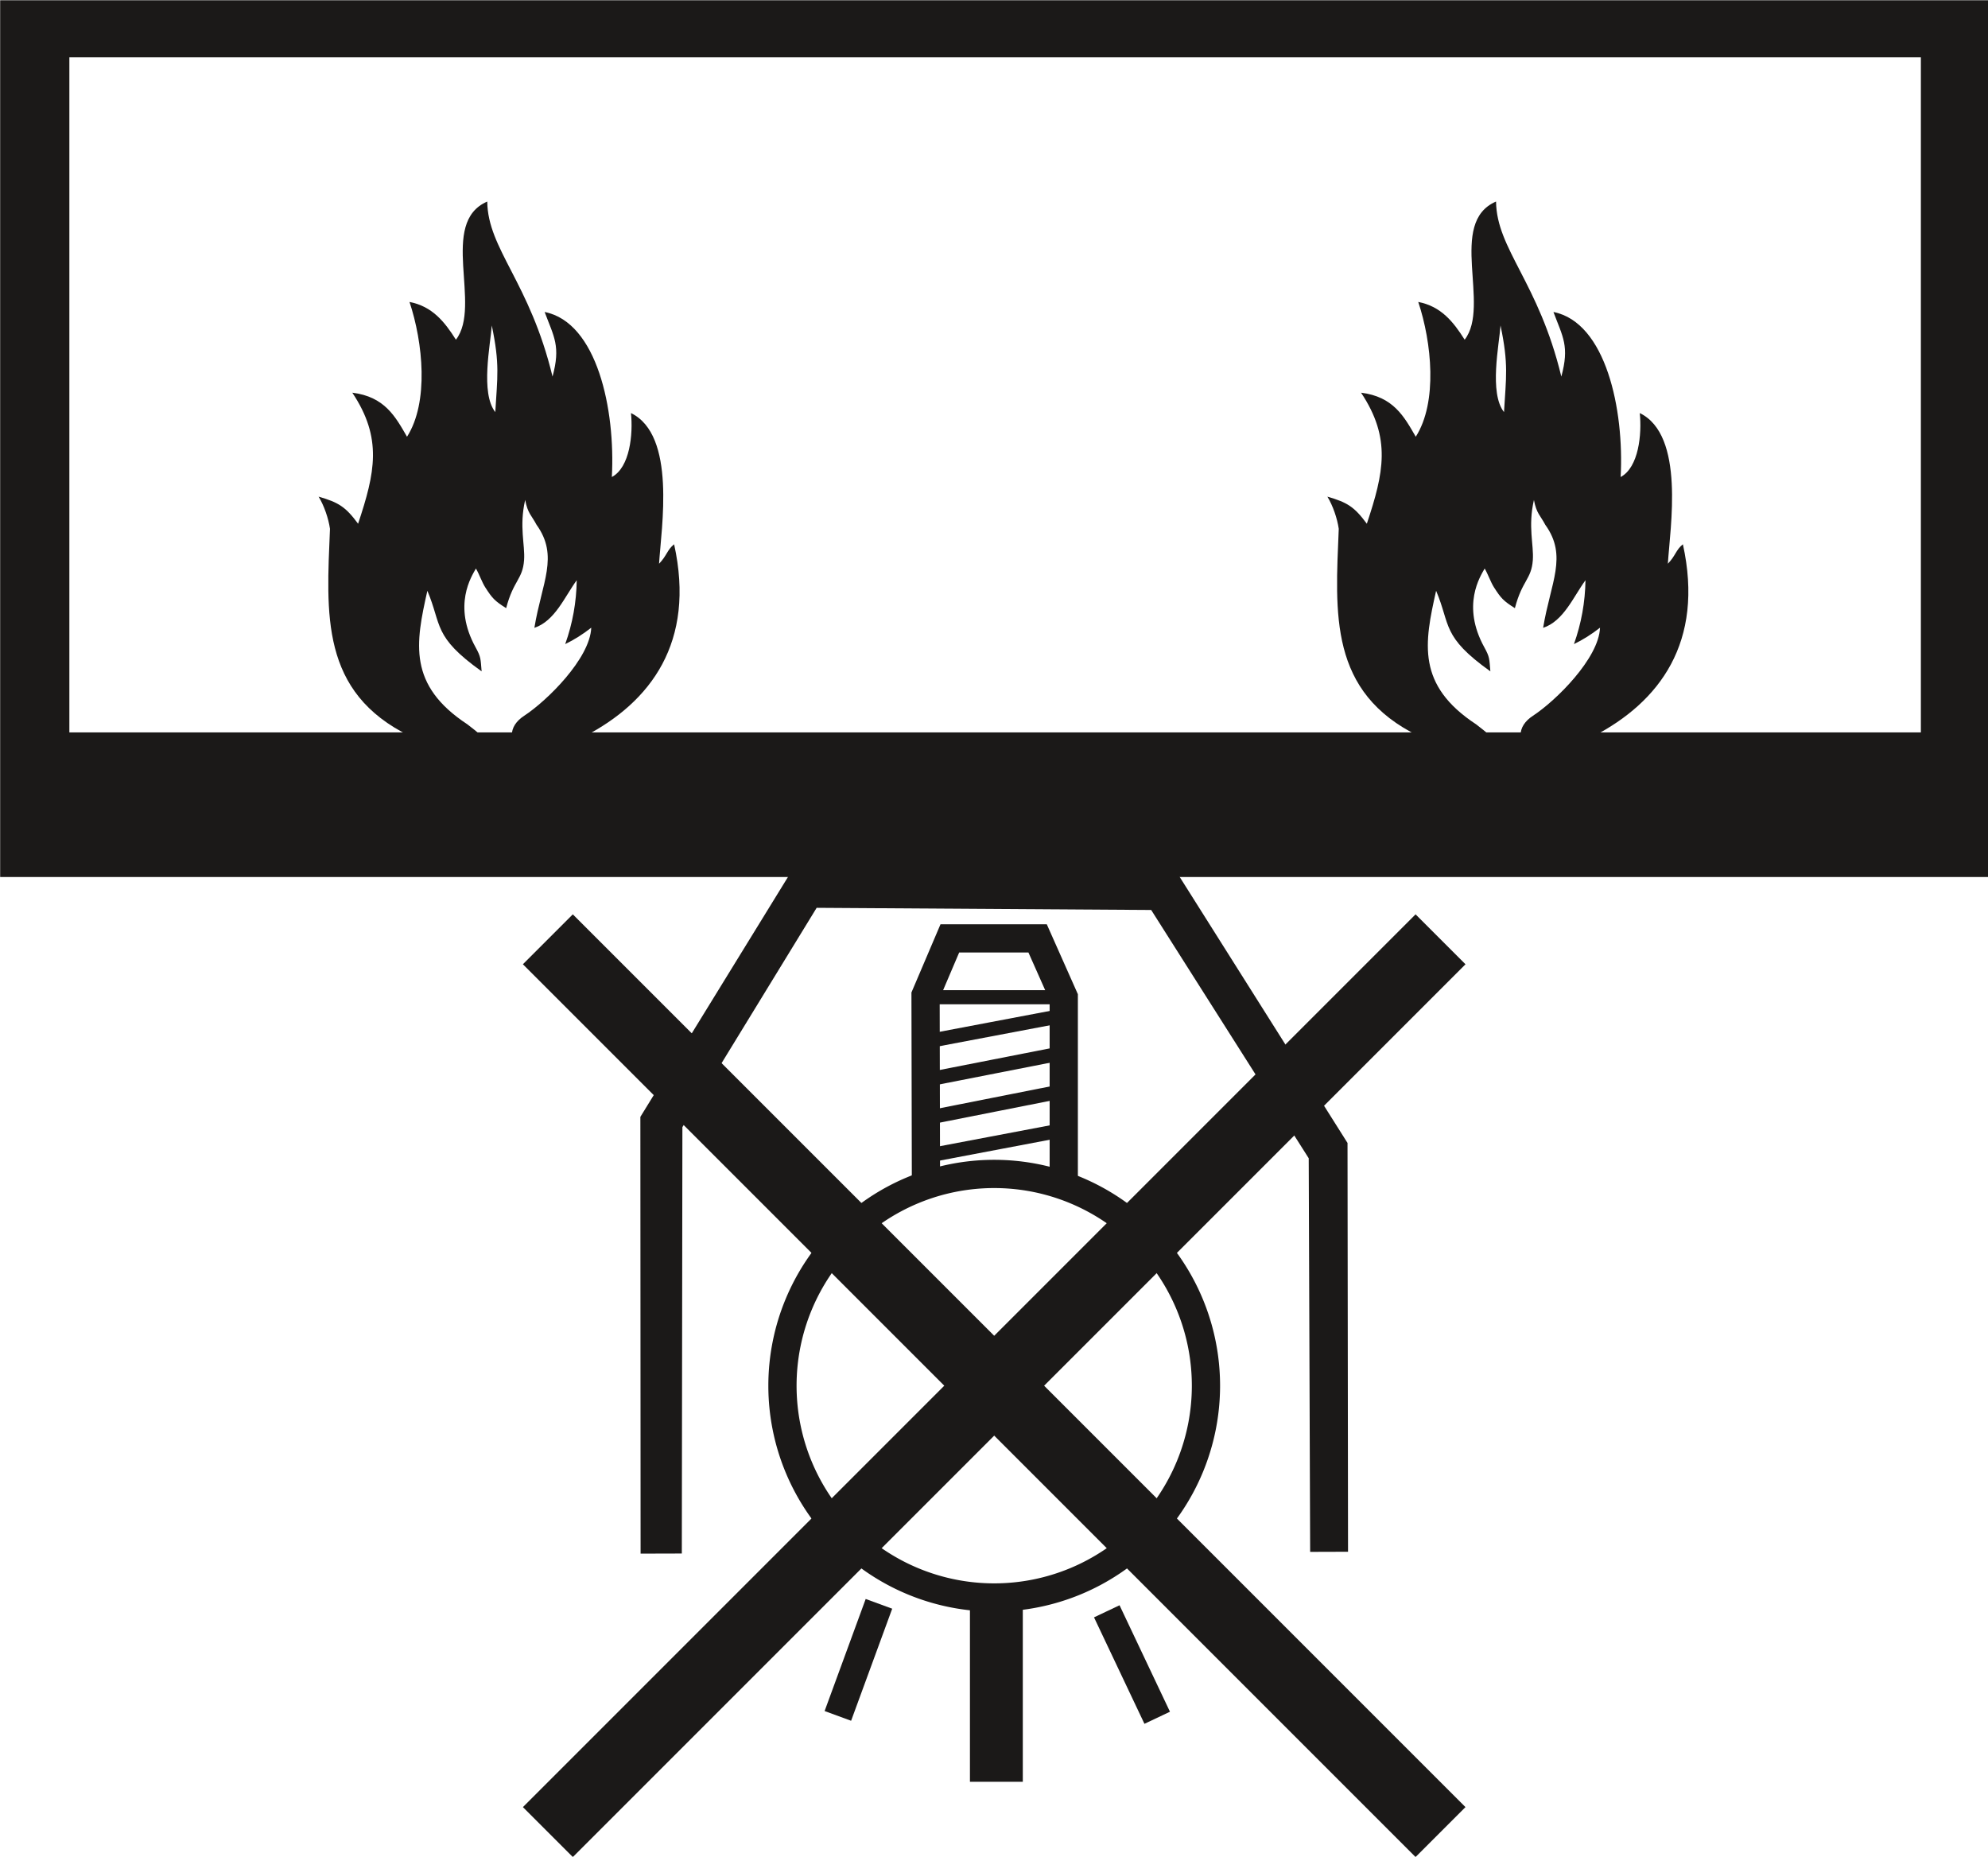<?xml version="1.0" encoding="UTF-8" standalone="no"?>
<svg
   version="1.1"
   width="223.381mm"
   height="208.607mm"
   viewBox="0 0 633.207 591.326"
   id="svg43"
   sodipodi:docname="FX.svg"
   inkscape:version="1.2.1 (9c6d41e410, 2022-07-14)"
   xmlns:inkscape="http://www.inkscape.org/namespaces/inkscape"
   xmlns:sodipodi="http://sodipodi.sourceforge.net/DTD/sodipodi-0.dtd"
   xmlns="http://www.w3.org/2000/svg"
   xmlns:svg="http://www.w3.org/2000/svg">
  <defs
     id="defs47" />
  <sodipodi:namedview
     id="namedview45"
     pagecolor="#ffffff"
     bordercolor="#666666"
     borderopacity="1.0"
     inkscape:showpageshadow="2"
     inkscape:pageopacity="0.0"
     inkscape:pagecheckerboard="0"
     inkscape:deskcolor="#d1d1d1"
     inkscape:document-units="in"
     showgrid="false"
     inkscape:zoom="0.84662606"
     inkscape:cx="421.67377"
     inkscape:cy="401.00349"
     inkscape:window-width="1920"
     inkscape:window-height="1057"
     inkscape:window-x="0"
     inkscape:window-y="0"
     inkscape:window-maximized="1"
     inkscape:current-layer="Layer1000" />
  <g
     id="Layer1000"
     transform="matrix(7.931,0,0,7.931,-2043.897,-3045.608)">
    <g
       id="Layer1001">
      <g
         id="Layer1002"
         transform="translate(0,0.189)">
        <path
           id="path2"
           style="fill:#1b1918;fill-opacity:1;fill-rule:evenodd"
           d="m 277.28,391.917 c -1.961,0.843 -0.203,4.18 -1.26,5.548 -0.454,-0.718 -0.947,-1.339 -1.864,-1.516 0.543,1.629 0.784,4.027 -0.1,5.413 -0.469,-0.813 -0.898,-1.609 -2.197,-1.769 1.22,1.831 0.914,3.213 0.232,5.262 -0.504,-0.682 -0.784,-0.856 -1.586,-1.088 0.221,0.359 0.398,0.879 0.457,1.291 -0.139,3.408 -0.407,6.566 3.228,8.331 l 6.989,0.006 c 2.665,-1.379 4.472,-3.784 3.604,-7.715 -0.28,0.22 -0.289,0.457 -0.605,0.781 0.09,-1.451 0.7,-5.164 -1.128,-6.05 0.088,0.845 -0.041,2.182 -0.768,2.568 0.147,-2.707 -0.591,-6.212 -2.699,-6.627 0.378,1.01 0.649,1.37 0.317,2.594 -0.912,-3.788 -2.599,-5.115 -2.622,-7.029 z m 0.18,4.977 c 0.329,1.566 0.223,2.066 0.141,3.478 -0.605,-0.769 -0.194,-2.707 -0.141,-3.478 z m 1.341,7.006 c 0.104,0.55 0.262,0.625 0.456,0.996 v 5.6e-4 c 0.91,1.262 0.211,2.32 -0.086,4.139 0.824,-0.275 1.211,-1.24 1.701,-1.912 -0.013,0.883 -0.167,1.738 -0.463,2.565 0.366,-0.177 0.715,-0.399 1.046,-0.659 -0.049,1.238 -1.782,2.942 -2.694,3.537 -0.316,0.207 -0.505,0.478 -0.497,0.801 l -1.232,0.002 c -0.127,-0.141 -0.394,-0.33 -0.55,-0.458 -2.403,-1.577 -2.082,-3.265 -1.609,-5.364 0.589,1.386 0.211,1.831 2.179,3.235 -0.043,-0.513 -0.026,-0.572 -0.242,-0.964 -0.931,-1.686 -0.159,-2.855 0.013,-3.165 0.133,0.224 0.242,0.55 0.376,0.758 0.282,0.44 0.378,0.542 0.838,0.834 0.294,-1.123 0.664,-1.155 0.72,-1.927 0.045,-0.626 -0.204,-1.344 0.044,-2.419 z" />
      </g>
      <path
         d="m 258,418.947 h 79.275 v -34.64 h -79.275 z m 2.212,-5.24 h 74.925 v -27.675 h -74.925 z"
         style="fill:#1b1918;fill-rule:evenodd;stroke:#1b1918;stroke-width:0.567;stroke-linecap:butt;stroke-linejoin:miter;stroke-dasharray:none"
         id="path7" />
      <g
         id="Layer1003"
         transform="translate(0,0.189)">
        <path
           id="path9"
           style="fill:#1b1918;fill-opacity:1;fill-rule:evenodd"
           d="m 317.792,391.917 c -1.961,0.843 -0.203,4.18 -1.26,5.548 -0.454,-0.718 -0.947,-1.339 -1.864,-1.516 0.543,1.629 0.784,4.027 -0.1,5.413 -0.469,-0.813 -0.898,-1.609 -2.197,-1.769 1.22,1.831 0.914,3.213 0.232,5.262 -0.504,-0.682 -0.784,-0.856 -1.585,-1.088 0.221,0.359 0.398,0.879 0.457,1.291 -0.139,3.408 -0.407,6.566 3.228,8.331 l 6.989,0.006 c 2.665,-1.379 4.472,-3.784 3.604,-7.715 -0.28,0.22 -0.289,0.457 -0.604,0.781 0.09,-1.451 0.699,-5.164 -1.128,-6.05 0.088,0.845 -0.041,2.182 -0.768,2.568 0.147,-2.707 -0.591,-6.212 -2.699,-6.627 0.378,1.01 0.649,1.37 0.317,2.594 -0.912,-3.788 -2.599,-5.115 -2.622,-7.029 z m 0.18,4.977 c 0.329,1.566 0.222,2.066 0.14,3.478 -0.605,-0.769 -0.194,-2.707 -0.14,-3.478 z m 1.341,7.006 c 0.104,0.55 0.262,0.625 0.456,0.996 v 5.6e-4 c 0.91,1.262 0.211,2.32 -0.086,4.139 0.824,-0.275 1.211,-1.24 1.701,-1.912 -0.013,0.883 -0.168,1.738 -0.463,2.565 0.366,-0.177 0.715,-0.399 1.047,-0.659 -0.049,1.238 -1.782,2.942 -2.694,3.537 -0.316,0.207 -0.506,0.478 -0.498,0.801 l -1.232,0.002 c -0.127,-0.141 -0.394,-0.33 -0.55,-0.458 -2.403,-1.577 -2.082,-3.265 -1.609,-5.364 0.589,1.386 0.211,1.831 2.179,3.235 -0.043,-0.513 -0.026,-0.572 -0.242,-0.964 -0.931,-1.686 -0.159,-2.855 0.013,-3.165 0.133,0.224 0.242,0.55 0.376,0.758 0.282,0.44 0.378,0.542 0.838,0.834 0.294,-1.123 0.664,-1.155 0.72,-1.927 0.045,-0.626 -0.203,-1.344 0.045,-2.419 z" />
      </g>
    </g>
    <path
       d="m 311.564,446.043 -0.318,9e-4 -0.637,0.002 -0.057,-15.605 -6.453,-10.169 -13.75,-0.089 -5.517,9.012 -0.023,16.919 -1.089,0.003 -0.009,-17.175 6.046,-9.825 h 14.925 l 6.862,10.875 z"
       style="fill:#1b1918;fill-rule:evenodd;stroke:#1b1918;stroke-width:0.567;stroke-linecap:butt;stroke-linejoin:miter;stroke-dasharray:none"
       id="path15" />
    <g
       id="Layer1004">
      <path
         d="m 297.638,431.154 a 8.504,8.504 0 0 1 8.504,8.504 8.504,8.504 0 1 1 -8.504,-8.504 z"
         style="fill:none;stroke:#1b1918;stroke-width:1.134;stroke-linecap:butt;stroke-linejoin:miter;stroke-dasharray:none"
         id="path17" />
      <path
         d="m 294.897,431.53 -0.016,-7.547 0.975,-2.288 h 3.525 l 1.05,2.362 v 7.522"
         style="fill:none;stroke:#1b1918;stroke-width:1.134;stroke-linecap:butt;stroke-linejoin:miter;stroke-dasharray:none"
         id="path19" />
      <path
         d="m 294.881,424.058 h 5.438"
         style="fill:none;stroke:#1b1918;stroke-width:0.567;stroke-linecap:butt;stroke-linejoin:miter;stroke-dasharray:none"
         id="path21" />
      <path
         d="m 294.895,430.435 5.536,-1.05"
         style="fill:none;stroke:#1b1918;stroke-width:0.567;stroke-linecap:butt;stroke-linejoin:miter;stroke-dasharray:none"
         id="path23" />
      <path
         d="m 294.892,428.916 5.54,-1.097"
         style="fill:none;stroke:#1b1918;stroke-width:0.567;stroke-linecap:butt;stroke-linejoin:miter;stroke-dasharray:none"
         id="path25" />
      <path
         d="m 294.888,427.378 5.543,-1.088"
         style="fill:none;stroke:#1b1918;stroke-width:0.567;stroke-linecap:butt;stroke-linejoin:miter;stroke-dasharray:none"
         id="path27" />
      <path
         d="m 294.885,425.841 5.546,-1.051"
         style="fill:none;stroke:#1b1918;stroke-width:0.567;stroke-linecap:butt;stroke-linejoin:miter;stroke-dasharray:none"
         id="path29" />
      <path
         d="m 293.009,448.417 -1.65,4.5"
         style="fill:none;stroke:#1b1918;stroke-width:1.134;stroke-linecap:butt;stroke-linejoin:miter;stroke-dasharray:none"
         id="path31" />
      <path
         d="m 302.159,448.717 2.025,4.275"
         style="fill:none;stroke:#1b1918;stroke-width:1.134;stroke-linecap:butt;stroke-linejoin:miter;stroke-dasharray:none"
         id="path33" />
      <path
         d="m 296.947,455.279 v -6.994 h 1.556 v 6.994 z"
         style="fill:#1b1918;fill-rule:evenodd;stroke:#1b1918;stroke-width:0.567;stroke-linecap:butt;stroke-linejoin:miter;stroke-dasharray:none"
         id="path35" />
    </g>
    <path
       d="m 279.713,457.582 35.85,-35.85"
       style="fill:none;stroke:#1b1918;stroke-width:2.835;stroke-linecap:butt;stroke-linejoin:miter;stroke-dasharray:none"
       id="path38" />
    <path
       d="m 315.562,457.582 -35.85,-35.85"
       style="fill:none;stroke:#1b1918;stroke-width:2.835;stroke-linecap:butt;stroke-linejoin:miter;stroke-dasharray:none"
       id="path40" />
  </g>
</svg>
